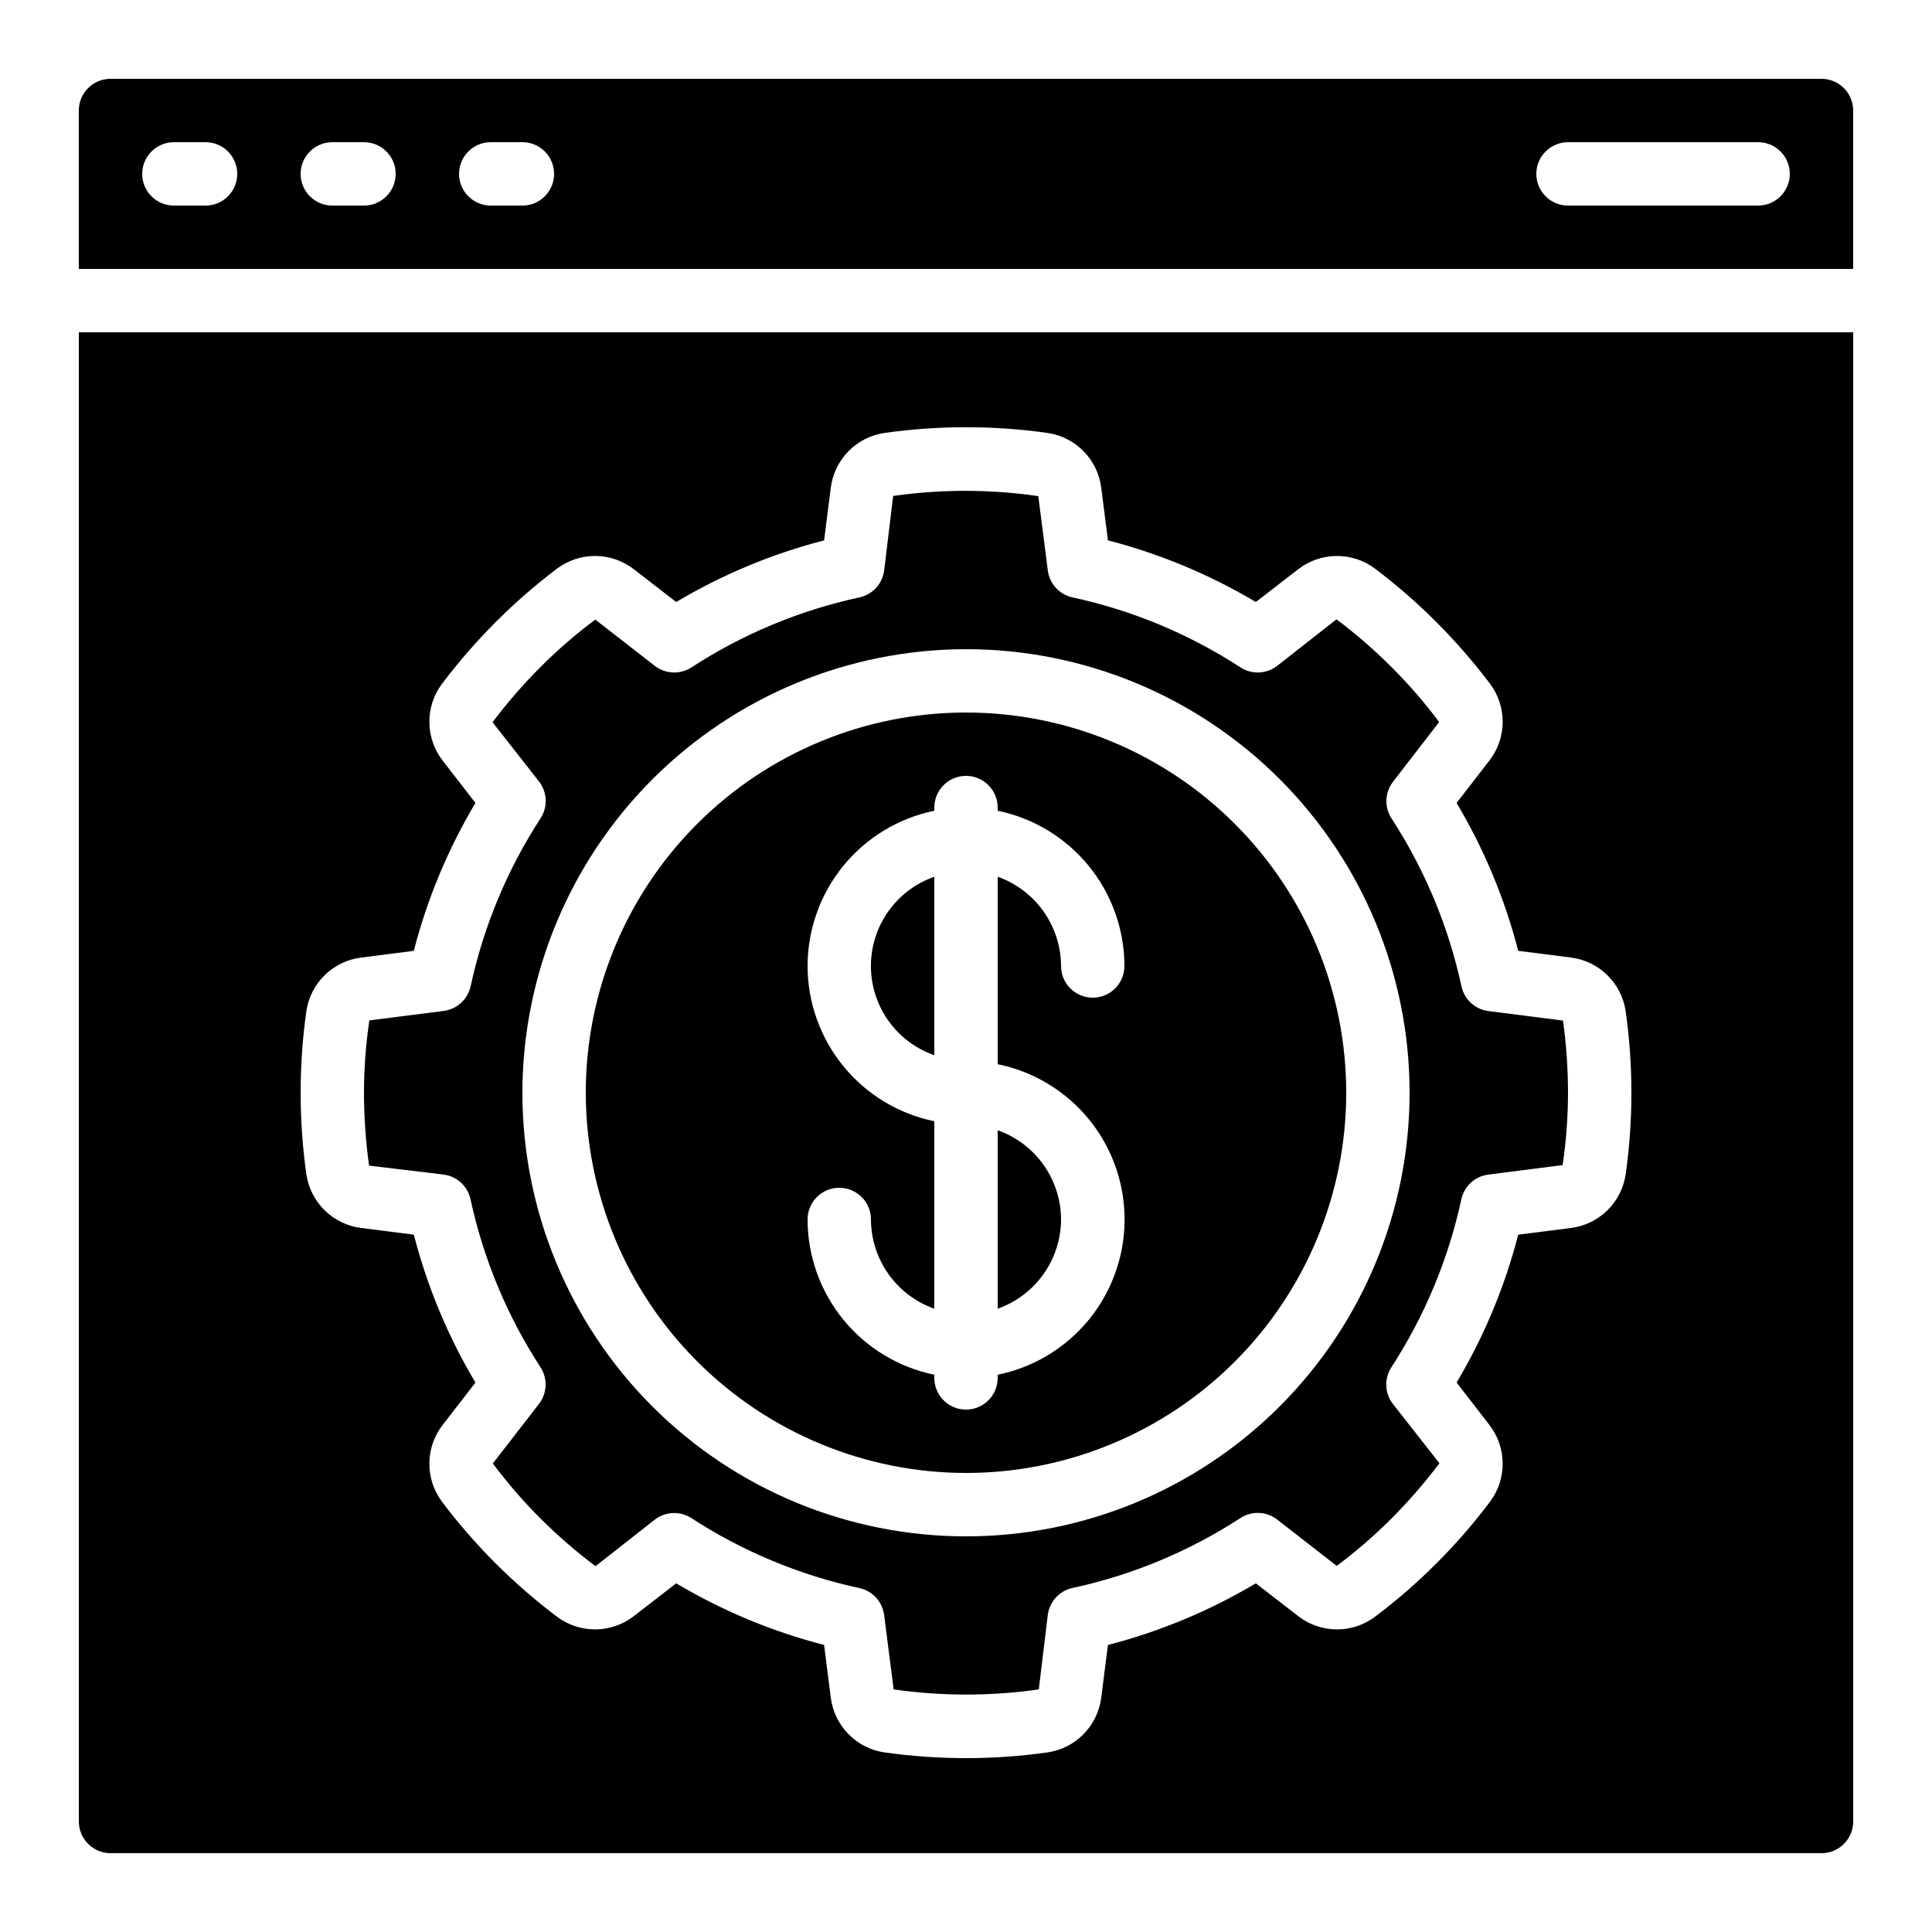 <?xml version="1.0" encoding="UTF-8"?>
<!-- Uploaded to: SVG Repo, www.svgrepo.com, Generator: SVG Repo Mixer Tools -->
<svg fill="#000000" width="800px" height="800px" version="1.1" viewBox="144 144 512 512" xmlns="http://www.w3.org/2000/svg">
 <g>
  <path d="m400 534.35c26.723 0 52.352-10.617 71.246-29.512 18.898-18.898 29.516-44.527 29.516-71.25 0-26.723-10.617-52.352-29.516-71.25-18.895-18.895-44.523-29.512-71.246-29.512-26.727 0-52.355 10.617-71.25 29.512-18.898 18.898-29.512 44.527-29.512 71.25 0.027 26.715 10.652 52.328 29.543 71.219 18.891 18.891 44.504 29.516 71.219 29.543zm-41.984-134.35c0.012-9.676 3.359-19.051 9.477-26.547 6.117-7.492 14.633-12.648 24.109-14.598v-0.84c0-4.641 3.758-8.398 8.398-8.398 4.637 0 8.395 3.758 8.395 8.398v0.84c9.477 1.949 17.992 7.106 24.109 14.598 6.121 7.496 9.465 16.871 9.48 26.547 0 4.637-3.762 8.395-8.398 8.395-4.637 0-8.398-3.758-8.398-8.395-0.02-5.191-1.645-10.25-4.652-14.484-3.004-4.231-7.246-7.434-12.141-9.164v49.676c12.754 2.59 23.586 10.949 29.324 22.625 5.742 11.68 5.742 25.359 0 37.039-5.738 11.68-16.57 20.035-29.324 22.625v0.84c0 4.637-3.758 8.398-8.395 8.398-4.641 0-8.398-3.762-8.398-8.398v-0.84c-9.477-1.949-17.992-7.106-24.109-14.598-6.117-7.496-9.465-16.871-9.477-26.547 0-4.637 3.758-8.395 8.395-8.395 4.637 0 8.398 3.758 8.398 8.395 0.02 5.191 1.645 10.25 4.652 14.484 3.004 4.231 7.246 7.434 12.141 9.164v-49.676c-9.477-1.949-17.992-7.106-24.109-14.602-6.117-7.496-9.465-16.871-9.477-26.543z"/>
  <path d="m425.19 467.17c-0.02-5.191-1.645-10.25-4.652-14.48-3.004-4.234-7.246-7.434-12.141-9.164v47.293c4.894-1.73 9.137-4.934 12.141-9.164 3.008-4.234 4.633-9.293 4.652-14.484z"/>
  <path d="m391.6 376.35c-6.586 2.297-11.914 7.234-14.707 13.625-2.793 6.391-2.793 13.656 0 20.047 2.793 6.391 8.121 11.328 14.707 13.621z"/>
  <path d="m173.29 635.11h453.43c2.231 0 4.363-0.883 5.938-2.461 1.578-1.574 2.461-3.707 2.461-5.938v-394.65h-470.22v394.65c0 2.231 0.887 4.363 2.461 5.938 1.574 1.578 3.711 2.461 5.938 2.461zm51.898-223.16c0.543-3.625 2.254-6.977 4.879-9.539s6.016-4.195 9.656-4.648l13.938-1.781h0.004c3.551-13.777 9.051-26.973 16.332-39.195l-8.668-11.195c-2.254-2.894-3.496-6.445-3.539-10.113-0.047-3.668 1.113-7.25 3.297-10.199 4.359-5.777 9.113-11.246 14.223-16.371 5.121-5.137 10.598-9.906 16.383-14.277 2.949-2.184 6.535-3.34 10.203-3.293 3.668 0.043 7.223 1.289 10.117 3.547l11.184 8.656c12.223-7.281 25.422-12.785 39.199-16.34l1.773-13.922h-0.004c0.453-3.644 2.086-7.039 4.652-9.664 2.566-2.629 5.922-4.34 9.555-4.879 14.352-2.023 28.918-2.023 43.27 0 3.629 0.539 6.984 2.25 9.547 4.875 2.566 2.625 4.199 6.019 4.652 9.66l1.773 13.93c13.773 3.555 26.973 9.059 39.195 16.34l11.184-8.656c2.894-2.258 6.449-3.504 10.117-3.547 3.672-0.047 7.254 1.109 10.203 3.293 5.789 4.371 11.262 9.141 16.383 14.277 5.109 5.121 9.863 10.59 14.223 16.363 2.188 2.949 3.348 6.531 3.301 10.203-0.043 3.668-1.289 7.223-3.543 10.117l-8.664 11.191v0.004c7.277 12.223 12.777 25.418 16.332 39.195l13.93 1.773c3.644 0.449 7.039 2.086 9.668 4.656 2.625 2.566 4.34 5.922 4.875 9.559 2.027 14.348 2.027 28.91 0 43.258-0.539 3.633-2.254 6.984-4.875 9.551-2.625 2.562-6.019 4.195-9.66 4.648l-13.938 1.773c-3.555 13.773-9.055 26.973-16.332 39.195l8.664 11.184c2.254 2.898 3.5 6.453 3.543 10.121 0.047 3.668-1.113 7.254-3.301 10.199-8.711 11.59-19.012 21.891-30.598 30.609-2.945 2.184-6.531 3.344-10.199 3.301-3.672-0.047-7.227-1.289-10.121-3.547l-11.191-8.664c-12.223 7.281-25.422 12.777-39.195 16.332l-1.773 13.93c-0.453 3.644-2.09 7.043-4.656 9.668-2.566 2.629-5.926 4.34-9.559 4.875-14.352 2.027-28.914 2.027-43.262 0-3.629-0.539-6.984-2.25-9.547-4.875s-4.199-6.019-4.652-9.66l-1.773-13.938h0.004c-13.777-3.555-26.977-9.051-39.199-16.332l-11.184 8.664c-2.894 2.258-6.449 3.5-10.117 3.547-3.672 0.043-7.254-1.117-10.203-3.301-11.586-8.715-21.891-19.016-30.605-30.598-2.188-2.949-3.344-6.531-3.301-10.203 0.043-3.668 1.289-7.223 3.543-10.117l8.664-11.191 0.004-0.004c-7.281-12.223-12.781-25.422-16.332-39.195l-13.93-1.773h-0.004c-3.644-0.453-7.039-2.086-9.668-4.656-2.625-2.566-4.336-5.926-4.875-9.559-2.023-14.348-2.023-28.91 0-43.262z"/>
  <path d="m261.55 455.27c3.535 0.453 6.398 3.086 7.148 6.566 3.422 15.84 9.703 30.922 18.539 44.504 1.941 2.992 1.777 6.887-0.402 9.707l-12.227 15.785c3.84 5.148 8.051 10.012 12.594 14.551 4.57 4.559 9.453 8.793 14.609 12.672l15.719-12.336h0.004c2.82-2.18 6.711-2.344 9.703-0.402 13.586 8.836 28.668 15.117 44.504 18.539 3.484 0.75 6.117 3.613 6.566 7.148l2.519 19.707c12.758 1.82 25.711 1.82 38.465 0l2.383-19.742h0.004c0.449-3.531 3.082-6.398 6.566-7.144 15.836-3.422 30.918-9.707 44.504-18.539 2.992-1.941 6.883-1.781 9.707 0.402l15.785 12.293c5.148-3.84 10.012-8.051 14.551-12.598 4.559-4.57 8.789-9.453 12.672-14.609l-12.336-15.719c-2.184-2.82-2.344-6.715-0.402-9.707 8.832-13.582 15.117-28.664 18.539-44.504 0.75-3.481 3.613-6.113 7.144-6.566l19.707-2.519c0.941-6.344 1.414-12.754 1.422-19.168-0.008-6.398-0.449-12.789-1.328-19.129l-19.766-2.519c-3.535-0.449-6.398-3.082-7.144-6.566-3.426-15.836-9.711-30.918-18.543-44.5-1.934-2.992-1.773-6.879 0.406-9.699l12.223-15.828c-3.836-5.148-8.047-10.004-12.594-14.535-4.566-4.566-9.449-8.805-14.609-12.688l-15.727 12.336c-2.82 2.184-6.715 2.348-9.707 0.41-13.586-8.84-28.664-15.125-44.504-18.551-3.484-0.746-6.117-3.609-6.566-7.144l-2.519-19.699c-12.754-1.848-25.707-1.863-38.465-0.043l-2.383 19.742h-0.004c-0.449 3.535-3.082 6.398-6.566 7.144-15.84 3.426-30.918 9.711-44.504 18.551-2.992 1.938-6.887 1.773-9.703-0.41l-15.781-12.262c-5.148 3.836-10.008 8.047-14.543 12.598-4.559 4.562-8.797 9.441-12.68 14.602l12.336 15.734c2.18 2.82 2.34 6.707 0.402 9.699-8.828 13.586-15.113 28.664-18.539 44.504-0.746 3.481-3.613 6.113-7.144 6.566l-19.707 2.519v-0.004c-0.938 6.348-1.414 12.754-1.422 19.172 0.008 6.461 0.457 12.914 1.355 19.312zm138.45-139.23c31.176 0 61.078 12.383 83.121 34.43 22.047 22.047 34.434 51.945 34.434 83.125 0 31.176-12.387 61.078-34.434 83.125-22.043 22.047-51.945 34.43-83.121 34.43-31.18 0-61.078-12.383-83.125-34.43-22.047-22.047-34.434-51.949-34.434-83.125 0.035-31.168 12.43-61.051 34.469-83.086 22.039-22.039 51.922-34.438 83.09-34.469z"/>
  <path d="m635.11 173.29c0-2.227-0.883-4.363-2.461-5.938-1.574-1.574-3.707-2.461-5.938-2.461h-453.43c-4.637 0-8.398 3.762-8.398 8.398v41.984h470.22zm-436.63 25.191h-8.398c-4.637 0-8.398-3.762-8.398-8.398s3.762-8.398 8.398-8.398h8.398c4.637 0 8.395 3.762 8.395 8.398s-3.758 8.398-8.395 8.398zm41.984 0h-8.398c-4.637 0-8.398-3.762-8.398-8.398s3.762-8.398 8.398-8.398h8.398-0.004c4.641 0 8.398 3.762 8.398 8.398s-3.758 8.398-8.398 8.398zm41.984 0h-8.398c-4.637 0-8.398-3.762-8.398-8.398s3.762-8.398 8.398-8.398h8.398-0.004c4.641 0 8.398 3.762 8.398 8.398s-3.758 8.398-8.398 8.398zm327.47 0h-50.379c-4.637 0-8.398-3.762-8.398-8.398s3.762-8.398 8.398-8.398h50.383-0.004c4.637 0 8.398 3.762 8.398 8.398s-3.762 8.398-8.398 8.398z"/>
 </g>
</svg>